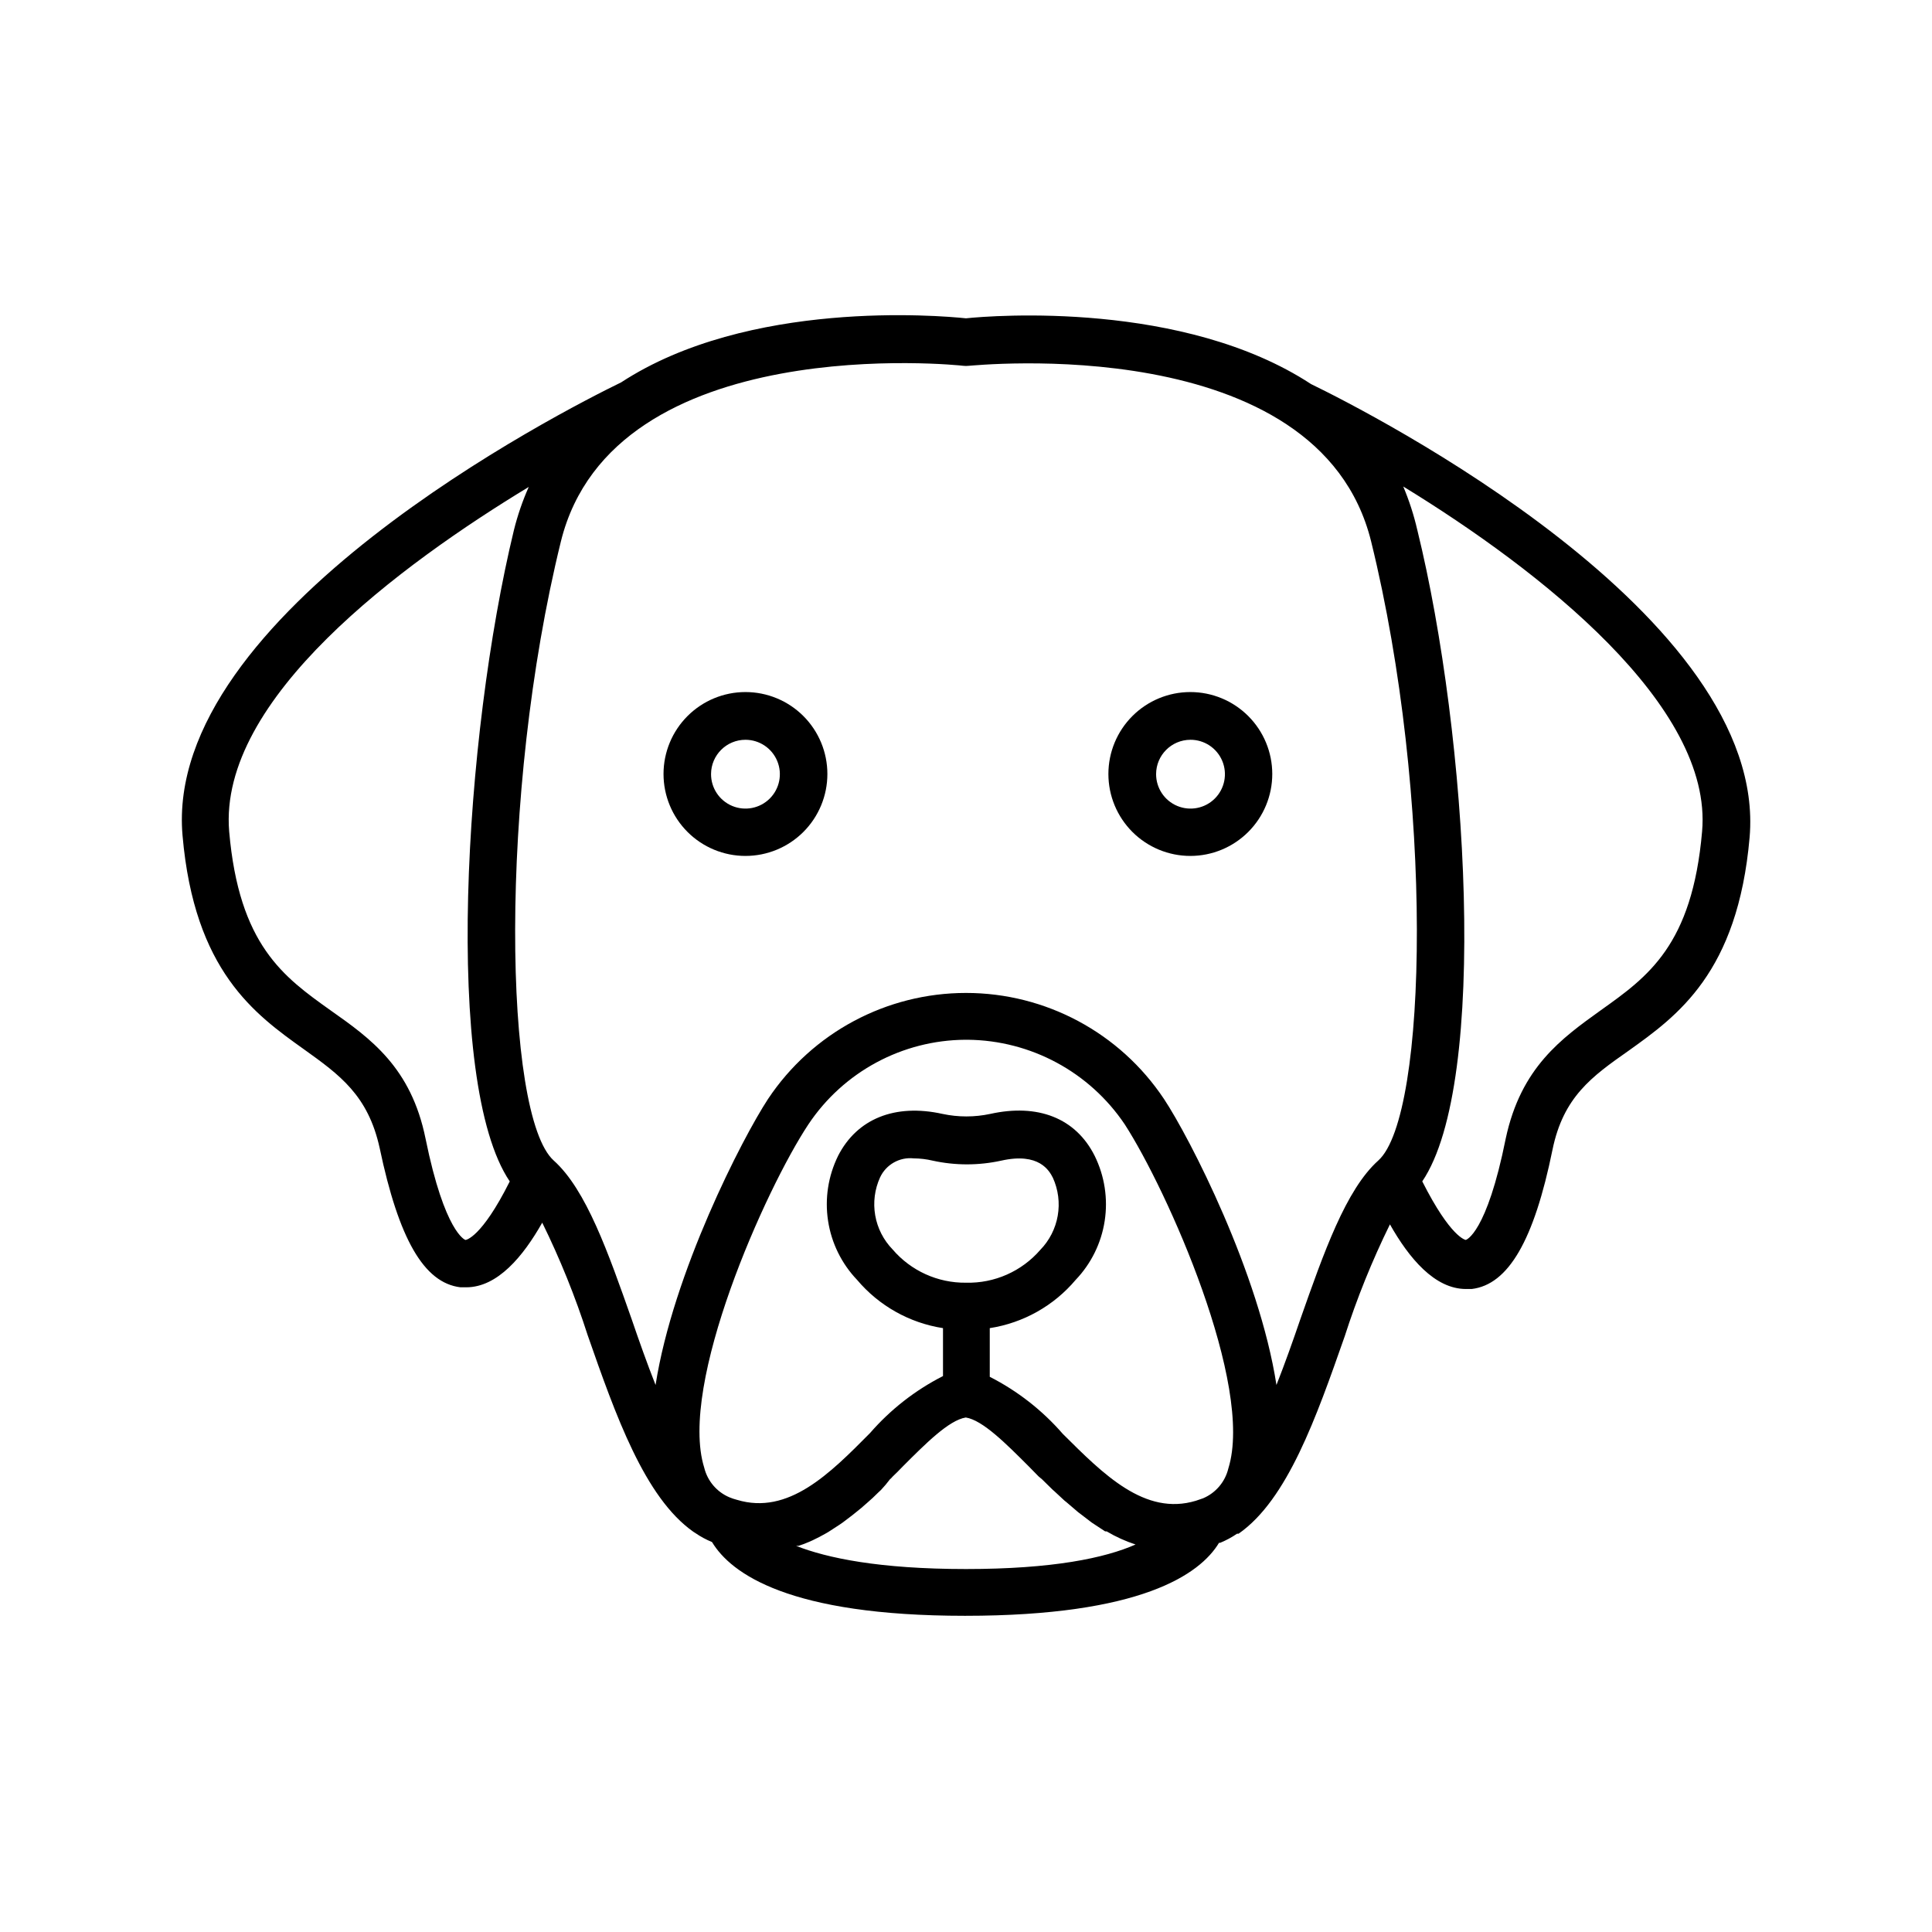 <?xml version="1.0" encoding="UTF-8"?>
<!-- Uploaded to: ICON Repo, www.svgrepo.com, Generator: ICON Repo Mixer Tools -->
<svg fill="#000000" width="800px" height="800px" version="1.1" viewBox="144 144 512 512" xmlns="http://www.w3.org/2000/svg">
 <g>
  <path d="m224.47 422.02c9.574 6.852 17.078 12.242 20.152 26.25 5.039 23.98 11.688 35.719 21.41 36.879h1.512c8.312 0 15.113-8.211 20.152-17.129v-0.004c4.738 9.637 8.762 19.605 12.043 29.828 7.406 21.211 15.113 43.023 28.012 52.094l0.555 0.352h-0.004c1.375 0.945 2.844 1.738 4.387 2.367 5.039 8.363 20.453 19.547 67.059 19.547 46.598 0 62.266-10.98 67.305-19.344h0.305c1.574-0.648 3.078-1.457 4.481-2.418h0.402c12.949-9.02 20.605-30.883 28.062-52.145h0.004c3.277-10.223 7.305-20.191 12.039-29.828 5.039 8.918 11.84 17.129 20.152 17.129h1.512c9.723-1.16 16.523-12.898 21.41-36.879 2.871-14.008 10.379-19.398 20.152-26.25 12.898-9.219 28.969-20.656 32.094-56.578 5.039-58.793-100.76-112.6-116.23-120.11-33.754-22.113-84.336-18.184-91.438-17.426-7.152-0.754-57.688-5.039-91.391 16.977-15.418 7.508-121.42 61.316-116.23 120.11 3.125 35.922 19.195 47.359 32.094 56.578zm175.53 137.79c-23.023 0-36.828-2.922-45.039-6.144h0.656l-0.004-0.004c0.957-0.301 1.902-0.652 2.82-1.059l0.906-0.402c1.211-0.555 2.418-1.211 3.578-1.863l0.605-0.352 2.871-1.863 0.957-0.656 2.519-1.914 0.754-0.605c1.109-0.855 2.168-1.762 3.176-2.672 1.008-0.855 1.965-1.762 2.871-2.672l0.805-0.754c0.844-0.895 1.637-1.836 2.371-2.82 0.258-0.211 0.496-0.445 0.703-0.707 0.906-0.855 1.812-1.762 2.672-2.672 6.047-6.047 12.242-12.293 16.727-13 4.484 0.707 10.68 6.953 16.727 13l2.57 2.621 0.906 0.758 2.871 2.82 0.301 0.25 2.769 2.57 0.504 0.402 3.125 2.672 0.402 0.301 3.223 2.469 3.527 2.316h0.402l0.004 0.004c2.418 1.434 4.984 2.598 7.656 3.477-8.109 3.578-21.914 6.5-44.938 6.5zm-22.773-103.79c1.594-3.41 5.176-5.438 8.918-5.039 1.695 0.012 3.387 0.215 5.039 0.605 5.973 1.309 12.16 1.309 18.137 0 10.078-2.266 12.746 2.672 13.703 4.535v-0.004c1.43 3.148 1.879 6.656 1.285 10.062s-2.199 6.555-4.609 9.035c-4.934 5.707-12.16 8.906-19.699 8.715-7.469 0.09-14.594-3.141-19.449-8.816-2.41-2.481-4.019-5.629-4.613-9.035-0.59-3.406-0.145-6.914 1.289-10.059zm92.297 77.133c-0.848 3.551-3.336 6.488-6.699 7.91l-1.914 0.656c-13.504 4.082-24.484-7.004-35.266-17.734l-0.004-0.004c-5.418-6.231-11.984-11.363-19.344-15.113v-12.898c8.887-1.379 16.973-5.922 22.77-12.797 4.106-4.297 6.789-9.754 7.688-15.629 0.902-5.875-0.023-11.887-2.648-17.219-5.039-10.078-15.113-13.906-27.66-11.133h0.004c-4.188 0.898-8.512 0.898-12.699 0-12.543-2.769-22.621 1.258-27.66 11.133h0.004c-2.625 5.332-3.551 11.344-2.648 17.219 0.898 5.875 3.582 11.332 7.684 15.629 5.801 6.875 13.887 11.418 22.773 12.797v12.699c-7.359 3.746-13.926 8.879-19.348 15.113-10.629 10.73-21.613 21.816-35.266 17.684-0.668-0.172-1.324-0.391-1.965-0.656-3.352-1.41-5.836-4.324-6.699-7.859-6.902-22.066 16.223-73.809 27.609-90.988 9.285-13.918 24.879-22.32 41.613-22.418h0.605c16.719 0.16 32.285 8.547 41.613 22.418 11.234 17.383 34.359 69.125 27.457 91.191zm125.55-168.83c-2.621 30.23-14.41 38.543-26.852 47.41-10.379 7.457-21.16 15.113-25.191 34.008-5.039 25.191-10.531 26.852-10.578 26.852-0.055 0-3.984-0.555-11.539-15.516 17.684-26.148 12.09-118.09-1.309-172.61h-0.004c-0.906-3.945-2.156-7.809-3.727-11.539 36.375 22.27 82.121 58.141 79.199 91.391zm-195.78-123.38c0.469 0.051 0.941 0.051 1.41 0 0.906 0 92.75-9.773 106.66 46.551 16.574 67.309 15.113 152.15 1.914 164.04-8.613 7.707-14.461 24.434-20.707 42.168-1.914 5.594-4.031 11.586-6.297 17.332-4.586-29.676-22.973-65.496-29.824-75.824v0.004c-11.688-17.539-31.371-28.074-52.445-28.074-21.078 0-40.758 10.535-52.449 28.074-6.852 10.43-25.191 46.148-29.824 75.824-2.266-5.742-4.383-11.738-6.297-17.332-6.246-17.734-12.09-34.461-20.707-42.168-13.199-11.891-14.66-96.73 1.914-164.04 13.906-56.328 105.75-46.707 106.66-46.555zm-115.17 32.094c-1.641 3.691-2.953 7.516-3.93 11.438-13.199 54.512-18.789 146.46-1.105 172.61-7.559 15.113-11.688 15.516-11.738 15.516-0.051 0-5.492-1.863-10.578-26.852-3.828-18.895-14.609-26.551-25.191-34.008-12.445-8.867-24.234-17.281-26.852-47.41-2.926-35.164 45.742-70.887 79.395-91.289z"/>
  <path d="m341.55 370.83c5.762 0 11.285-2.289 15.355-6.359 4.074-4.074 6.359-9.598 6.359-15.355 0-5.758-2.285-11.281-6.359-15.355-4.07-4.07-9.594-6.359-15.355-6.359-5.758 0-11.281 2.289-15.352 6.359-4.074 4.074-6.359 9.598-6.359 15.355 0 5.758 2.285 11.281 6.359 15.355 4.07 4.07 9.594 6.359 15.352 6.359zm0-30.781c3.695 0 7.023 2.227 8.43 5.641 1.41 3.414 0.621 7.34-1.996 9.941-2.621 2.606-6.551 3.371-9.957 1.945s-5.613-4.769-5.594-8.461c0.027-5.016 4.102-9.066 9.117-9.066z"/>
  <path d="m459.45 370.83c5.758 0 11.281-2.289 15.352-6.359 4.074-4.074 6.363-9.598 6.363-15.355 0-5.758-2.289-11.281-6.363-15.355-4.07-4.07-9.594-6.359-15.352-6.359-5.762 0-11.285 2.289-15.355 6.359-4.07 4.074-6.359 9.598-6.359 15.355 0 5.758 2.289 11.281 6.359 15.355 4.07 4.07 9.594 6.359 15.355 6.359zm0-30.781c3.695-0.023 7.039 2.191 8.465 5.606 1.422 3.41 0.648 7.344-1.969 9.961-2.613 2.613-6.547 3.391-9.961 1.965-3.41-1.422-5.625-4.766-5.606-8.465 0.027-4.996 4.07-9.039 9.07-9.066z"/>
 </g>
</svg>
